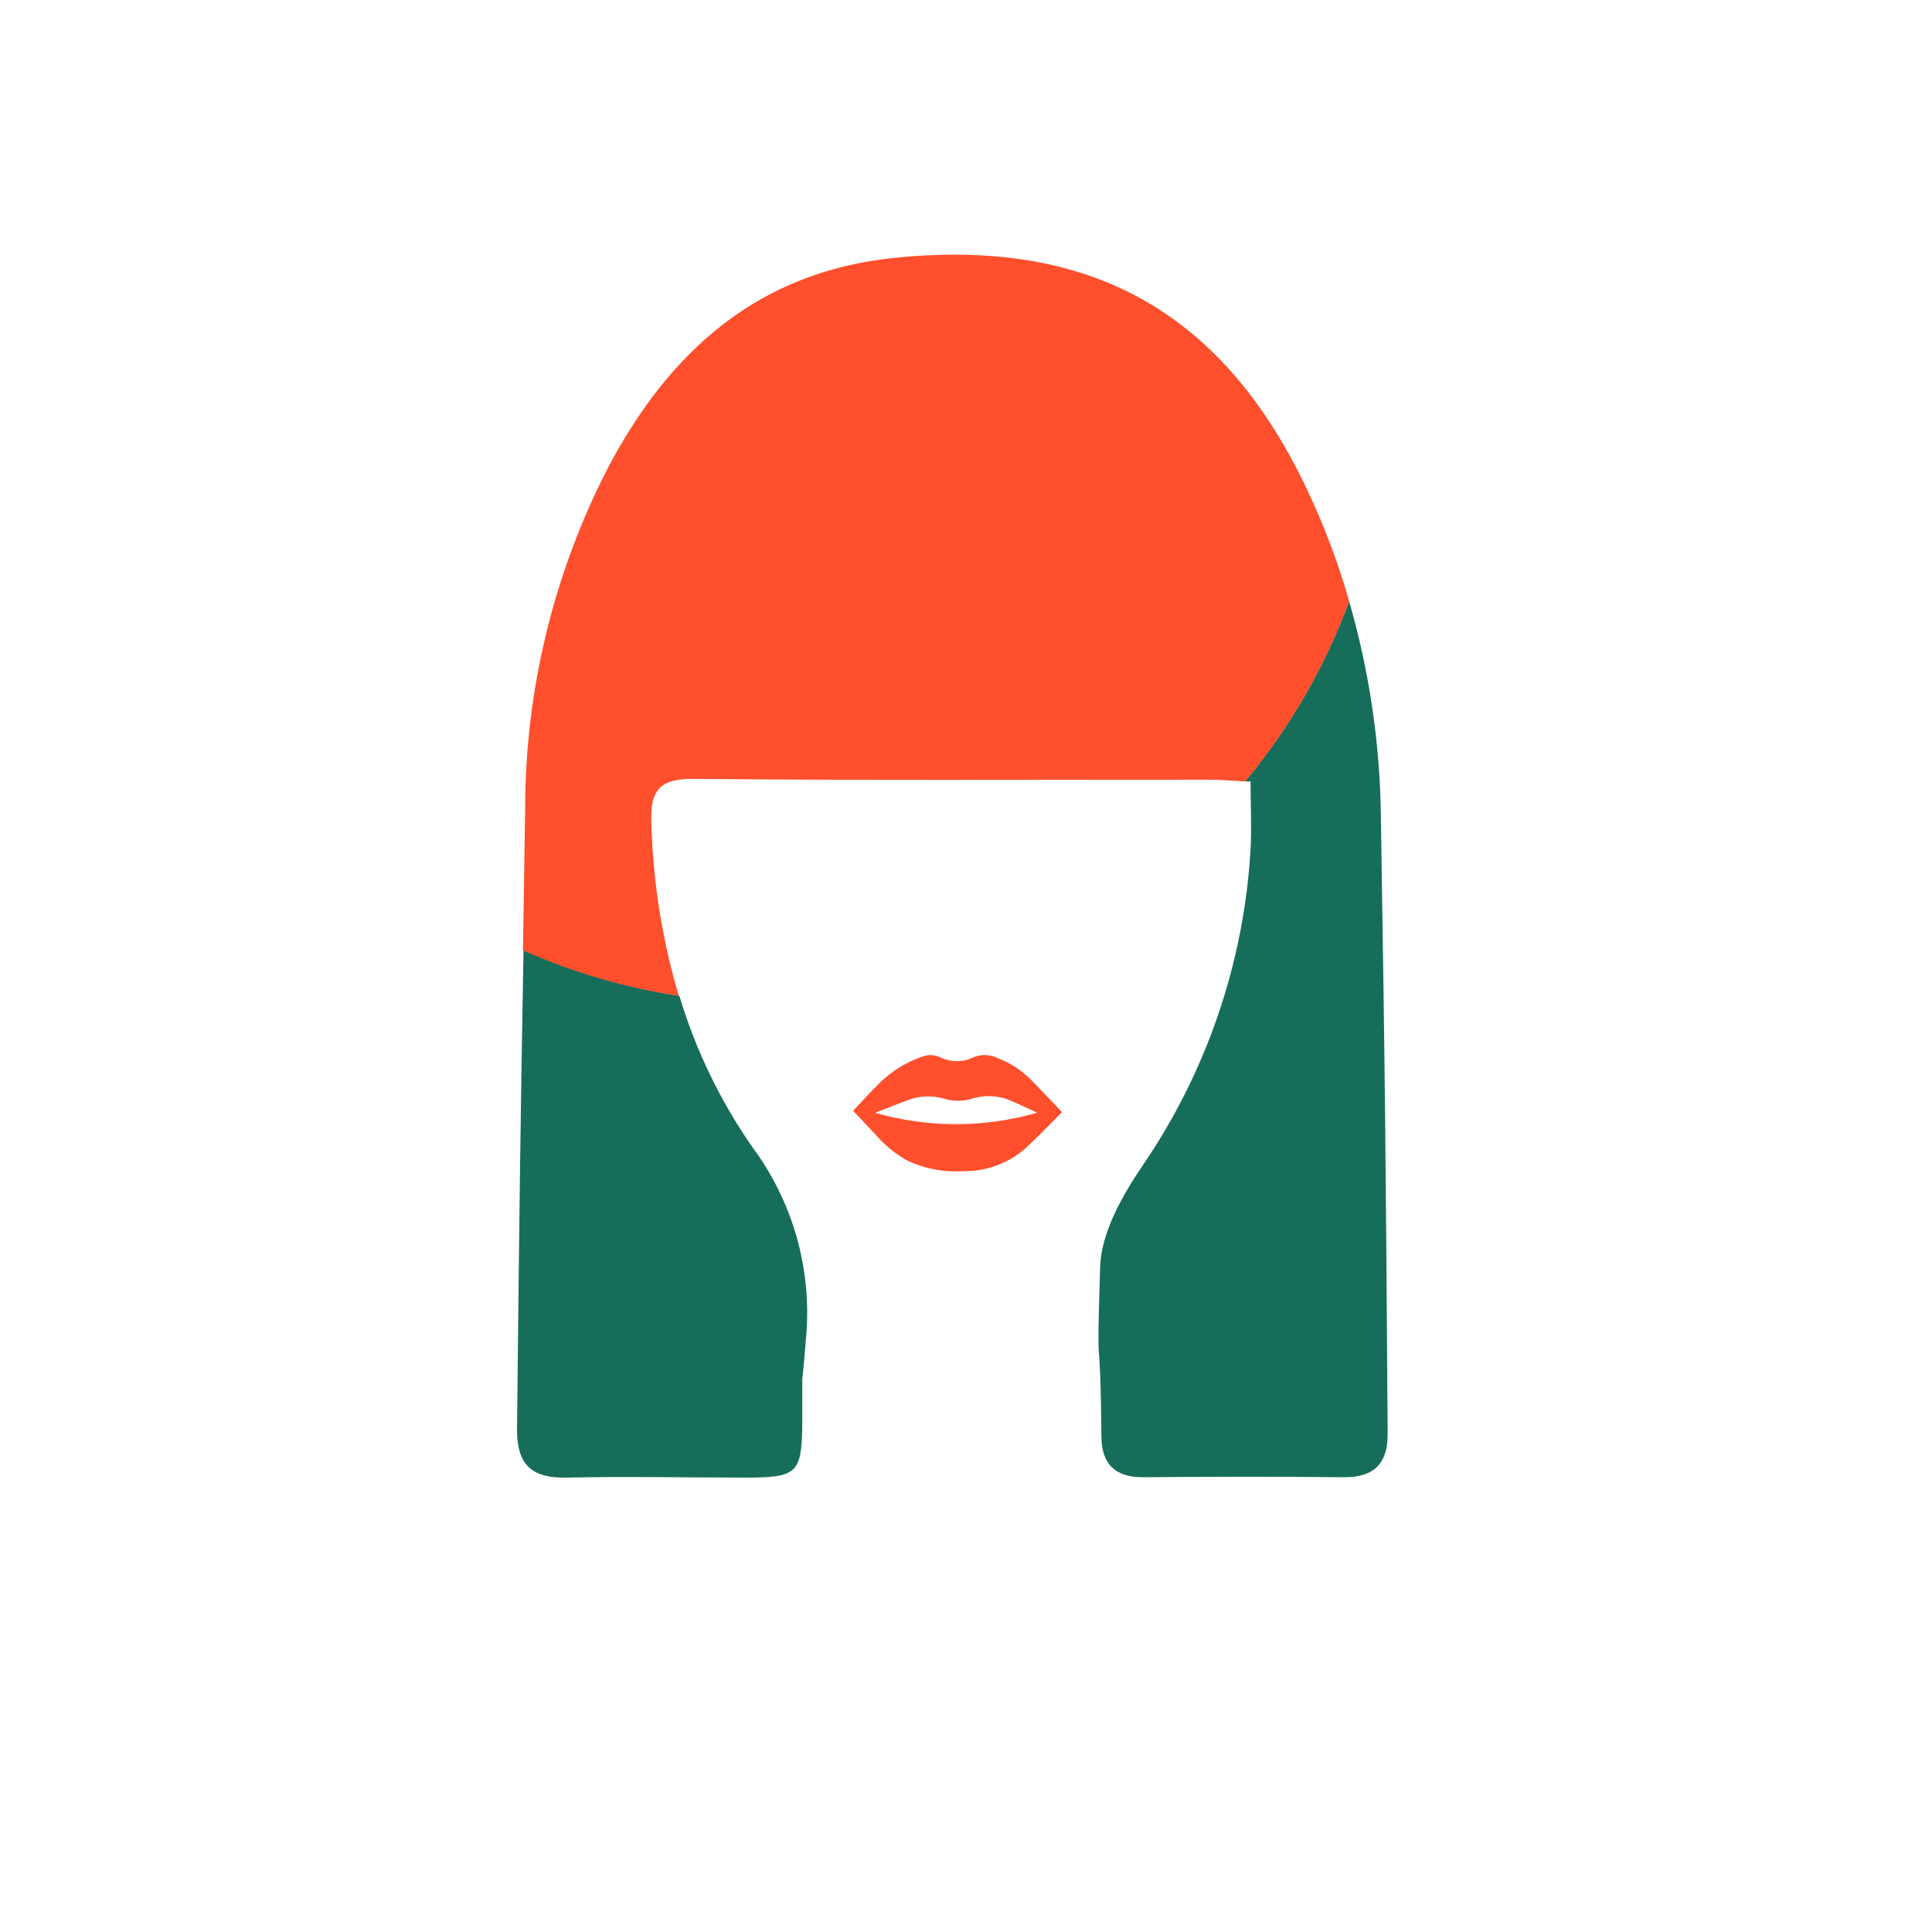 <svg width="71" height="71" viewBox="0 0 71 71" fill="none" xmlns="http://www.w3.org/2000/svg">
<path d="M29.465 50.691C29.441 50.473 29.417 51.057 29.465 50.691Z" fill="#FF4F2C"/>
<path d="M19 52.55C19 53.863 19.573 54.329 20.835 54.301C23.028 54.253 25.213 54.301 27.414 54.301C29.308 54.301 29.471 54.138 29.483 52.279C29.483 51.236 29.483 50.83 29.483 50.687C29.459 50.472 29.436 51.049 29.483 50.687C29.507 50.504 29.547 50.082 29.619 49.198C29.854 46.693 29.155 44.188 27.657 42.166C26.469 40.463 25.561 38.582 24.966 36.594C22.99 36.289 21.064 35.722 19.239 34.906C19.127 41.187 19.088 44.251 19 52.55Z" fill="#166E5A"/>
<path d="M49.579 22.094C48.691 24.503 47.397 26.743 45.755 28.716H45.957C45.957 29.6 46.001 30.412 45.957 31.216C45.714 35.385 44.338 39.408 41.977 42.853C41.233 43.952 40.469 45.305 40.429 46.563C40.286 51.311 40.429 48.031 40.477 52.783C40.477 53.778 40.962 54.292 42.001 54.288C44.469 54.268 46.937 54.26 49.404 54.288C50.519 54.288 50.996 53.767 50.996 52.696C50.925 42.416 50.908 40.171 50.745 29.89C50.705 27.251 50.312 24.629 49.579 22.094Z" fill="#166E5A"/>
<path d="M48.086 18.1C45.009 11.509 40.126 8.739 32.886 9.475C27.839 9.984 24.584 12.93 22.331 17.212C20.338 21.09 19.298 25.388 19.298 29.749C19.267 31.739 19.243 33.411 19.219 34.923C21.044 35.735 22.971 36.298 24.946 36.599C24.327 34.511 23.987 32.351 23.935 30.175C23.899 29.009 24.281 28.611 25.503 28.623C31.808 28.686 38.116 28.651 44.42 28.654C44.818 28.654 45.216 28.686 45.757 28.718C47.4 26.745 48.694 24.505 49.582 22.096C49.19 20.726 48.69 19.39 48.086 18.1Z" fill="#FF4F2C"/>
<path d="M31.352 40.819C31.638 40.516 31.953 40.17 32.283 39.84C32.73 39.388 33.274 39.044 33.875 38.837C34.081 38.755 34.31 38.755 34.516 38.837C34.806 38.987 35.139 39.033 35.459 38.968C35.538 38.953 35.614 38.928 35.686 38.893C35.841 38.814 36.012 38.773 36.185 38.773C36.359 38.773 36.53 38.814 36.685 38.893C37.192 39.09 37.645 39.404 38.01 39.808C38.356 40.158 38.691 40.516 39.029 40.871C38.587 41.309 38.13 41.798 37.636 42.244C37.01 42.771 36.214 43.054 35.395 43.04C34.683 43.086 33.97 42.949 33.326 42.642C32.882 42.39 32.486 42.063 32.156 41.675L31.352 40.819ZM32.148 40.891C34.098 41.454 36.167 41.454 38.117 40.891C37.831 40.759 37.541 40.624 37.242 40.493C36.777 40.264 36.242 40.219 35.745 40.369C35.419 40.473 35.069 40.48 34.739 40.389C34.351 40.268 33.936 40.261 33.544 40.369C33.095 40.513 32.649 40.719 32.156 40.891H32.148Z" fill="#FF4F2C"/>
</svg>
